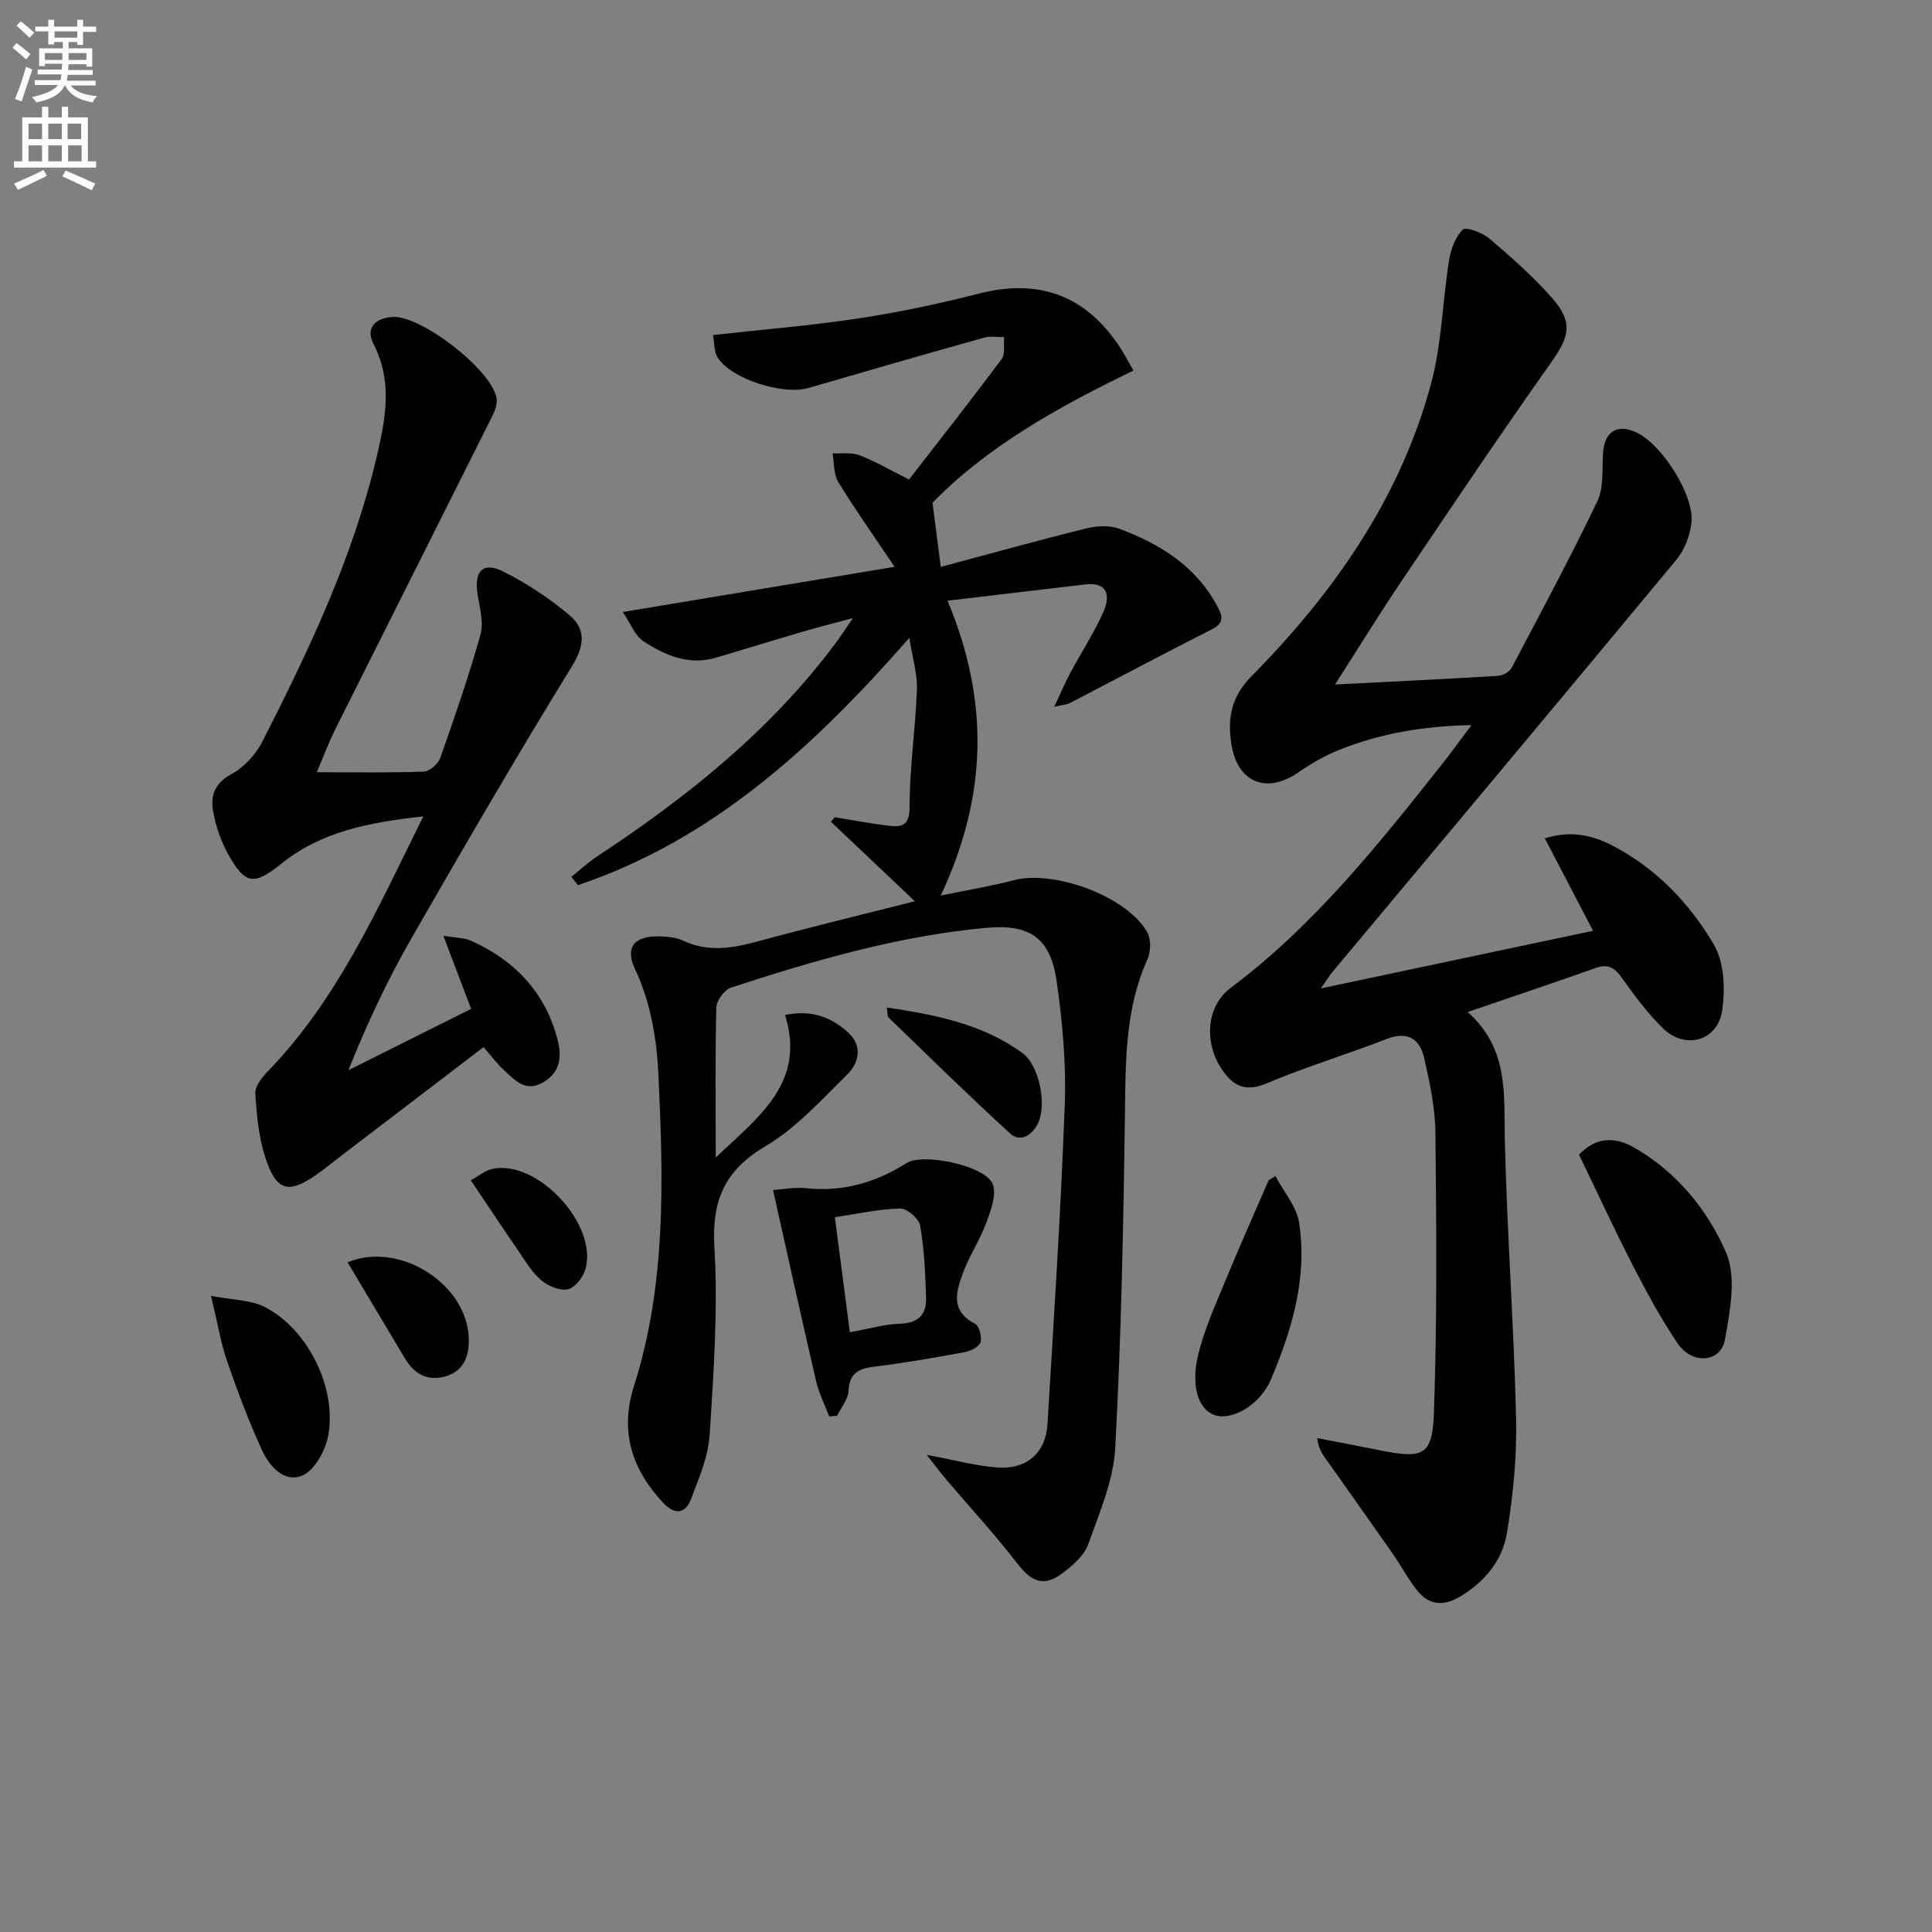 <svg enable-background="new 0 0 400 400" viewBox="0 0 400 400" xmlns="http://www.w3.org/2000/svg"><rect x="0" y="0" width="400" height="400" fill="#808080" stroke="none"/><path d="m2.6 9.9.8-1c.9.7 1.9 1.4 2.9 2.3l-.9 1.1c-1.1-1-2-1.8-2.8-2.4zm.5 10.6c.9-2.1 1.6-4.3 2.3-6.7.4.2.8.4 1.3.6-.7 2.1-1.5 4.3-2.2 6.6zm.3-15.2.9-.9c1 .8 2 1.6 2.8 2.4l-1 1c-.9-.9-1.8-1.7-2.7-2.5zm12.6-1.2h1.2v1.4h2.7v1.1h-2.7v2.7h-1.2v-.6h-1.8v1.3h4.9v3.8h-1.2v-.5h-3.7c0 .4-.1.9-.1 1.2h5.1v1h-5.2c0 .5-.1.9-.2 1.2h6v1h-5.2c1.1 1.3 2.9 2 5.5 2.2-.4.4-.7.8-.9 1.3-2.9-.5-4.8-1.6-5.7-3.5h-.1c-.8 1.7-2.7 2.9-5.9 3.5-.2-.4-.6-.8-.9-1.1 2.8-.6 4.6-1.4 5.4-2.5h-4.8v-1h5.3c.1-.3.2-.7.2-1.2h-4.9v-1h5c0-.4 0-.8.1-1.2h-3.6v.5h-1.2v-3.7h4.9v-1.3h-1.8v.5h-1.2v-2.7h-2.7v-1h2.7v-1.4h1.2v1.4h4.8zm-6.7 8.3h3.6c0-.4 0-.9 0-1.4h-3.6zm1.9-4.6h4.8v-1.3h-4.7v1.3zm6.7 3.2h-3.7v1.4h3.7z" fill="#fbfafc"/><path d="m8.7 22.1h1.3v2.2h2.8v-2.2h1.3v2.2h4.1v9.1h1.7v1.3h-17v-1.3h1.7v-9.1h4.1zm.3 13.1.7 1.2c-1.8.9-3.8 1.9-6 2.9-.2-.4-.5-.8-.8-1.3 2.3-1 4.4-1.9 6.1-2.8zm-3.1-6.4h2.8v-3.2h-2.8zm0 4.6h2.8v-3.3h-2.8zm4.1-4.6h2.8v-3.2h-2.8zm0 4.6h2.8v-3.3h-2.8zm3.6 1.9c2.1.9 4.1 1.8 6.1 2.7l-.7 1.4c-2.2-1.1-4.2-2-6.1-2.9zm3.2-9.7h-2.8v3.2h2.8zm-2.7 7.8h2.8v-3.3h-2.8z" fill="#fbfafc"/><g fill="#010104"><path d="m148.18 239.65c9.26-8.72 18.65-15.64 14.36-29.51 5.61-1.17 9.83.55 13.28 3.85 2.81 2.69 1.94 6.18-.45 8.52-5.33 5.21-10.47 11-16.77 14.72-8.51 5.03-11.26 11.18-10.69 20.95.75 12.9-.15 25.93-.98 38.87-.29 4.5-2.21 8.98-3.85 13.29-1.11 2.91-3.21 3.51-5.7.88-6.57-6.96-9.11-14.86-6.13-24.22 6.69-21.02 6.1-42.62 5.08-64.26-.36-7.71-1.57-15.08-4.9-22.21-2.1-4.5.04-6.84 5.15-6.66 1.64.06 3.42.2 4.86.88 5.15 2.42 10.16 1.59 15.38.17 10.56-2.87 21.2-5.44 32.59-8.33-6.07-5.74-11.72-11.1-17.37-16.45.26-.31.53-.63.79-.94 3.71.6 7.41 1.31 11.13 1.76 2.74.33 4.36.02 4.36-3.9 0-8.11 1.22-16.21 1.52-24.33.12-3.18-.9-6.4-1.57-10.67-19.85 22.66-40.75 41.81-68.61 51.2-.45-.57-.91-1.15-1.36-1.72 1.8-1.44 3.49-3.03 5.4-4.28 18.6-12.25 35.82-26.04 49.27-44.05.98-1.31 1.87-2.7 3.61-5.24-4.2 1.13-7.24 1.89-10.25 2.78-6.05 1.77-12.07 3.63-18.11 5.42-5.61 1.66-10.53-.48-15-3.4-1.8-1.18-2.7-3.74-4.27-6.06 19.24-3.2 37.43-6.22 56.26-9.36-4.37-6.51-8.22-11.93-11.68-17.59-.98-1.6-.8-3.91-1.16-5.9 1.86.1 3.89-.26 5.54.38 3.37 1.31 6.53 3.15 10.3 5.03 6.46-8.34 12.93-16.55 19.17-24.93.79-1.06.37-3.01.51-4.55-1.38.02-2.85-.25-4.13.11-12.14 3.41-24.26 6.89-36.36 10.42-5.27 1.54-15.9-1.8-18.81-6.28-.78-1.2-.65-2.99-.97-4.67 10.46-1.17 20.39-1.97 30.2-3.46 8.34-1.27 16.64-3.02 24.82-5.12 12.34-3.16 22.02.26 29.13 10.95.9 1.36 1.65 2.81 2.9 4.98-15.56 7.51-30.3 15.75-41.6 27.37.58 4.5 1.07 8.34 1.71 13.28 9.91-2.65 19.88-5.43 29.92-7.92 2.21-.55 4.91-.76 6.97 0 8.42 3.12 15.86 7.71 20.31 15.97 1.02 1.89 1.69 3.47-1.01 4.84-9.89 5.01-19.68 10.22-29.52 15.33-.55.29-1.24.3-3.18.74 1.37-2.91 2.27-5.05 3.36-7.08 2.27-4.24 4.95-8.3 6.87-12.69 1.38-3.16.89-6.11-3.84-5.56-9.18 1.08-18.36 2.17-28.48 3.37 8.75 20.92 8.19 40.57-1.4 61.04 5.61-1.16 10.39-1.93 15.05-3.16 8.4-2.21 23.4 3.28 27.67 10.71.83 1.45.79 4.05.07 5.64-4.68 10.36-4.52 21.28-4.67 32.31-.31 22.96-.77 45.93-2 68.85-.36 6.75-3.27 13.44-5.59 19.95-.82 2.31-3.13 4.32-5.19 5.9-3.95 3.02-6.49 1.99-9.5-1.91-4.63-6.01-9.8-11.6-14.72-17.39-1.19-1.4-2.29-2.89-4.03-5.1 5.71 1.06 10.18 2.31 14.71 2.62 6.06.41 9.93-3.06 10.29-9.02 1.34-22.06 2.77-44.13 3.58-66.21.31-8.41-.48-16.95-1.66-25.31-1.29-9.2-5.62-12.03-14.74-11.18-18.14 1.69-35.5 6.74-52.71 12.37-1.36.44-2.99 2.66-3.03 4.09-.26 9.8-.13 19.62-.13 31.08z"/><path d="m276.4 141.72c12.01-.61 22.91-1.13 33.81-1.8.97-.06 2.31-.82 2.75-1.64 6.04-11.43 12.15-22.82 17.74-34.47 1.35-2.81.99-6.49 1.17-9.78.26-4.63 2.84-6.39 6.9-4.51 5.33 2.46 12.11 13.1 11.42 18.8-.32 2.6-1.41 5.5-3.06 7.5-23.69 28.58-47.54 57.03-71.35 85.52-.5.6-.91 1.29-2.31 3.3 19.43-4.12 37.44-7.93 56.35-11.93-3.55-6.82-6.67-12.8-9.97-19.13 4.92-1.6 9.47-.84 13.82 1.4 9.15 4.71 16.13 12 21.2 20.64 2.12 3.62 2.31 9.05 1.72 13.43-.89 6.51-7.71 8.41-12.4 3.76-3.17-3.14-5.87-6.81-8.47-10.45-1.48-2.07-2.87-2.83-5.35-1.95-8.42 2.99-16.9 5.83-26.5 9.12 8.58 7.67 7.46 17 7.68 26.29.46 19.28 1.88 38.53 2.34 57.81.19 7.89-.61 15.9-1.88 23.71-.93 5.7-4.6 10.18-9.77 13.25-3.42 2.02-6.41 1.74-8.84-1.31-1.85-2.32-3.25-5-4.95-7.45-4.56-6.53-9.17-13.02-13.77-19.52-.82-1.15-1.69-2.26-1.96-4.56 4.28.83 8.56 1.63 12.83 2.49 9.08 1.85 11.02 1.19 11.33-7.73.68-19.27.51-38.58.31-57.87-.05-5.23-1.17-10.51-2.34-15.64-.91-3.99-3.49-5.56-7.83-3.87-8.19 3.2-16.65 5.73-24.74 9.16-4.39 1.86-6.96.59-9.27-2.83-3.82-5.66-3.25-13.16 1.8-16.94 17.28-12.94 30.53-29.63 43.78-46.34 1.84-2.32 3.57-4.74 6.05-8.05-10.05.18-18.84 1.74-27.27 5.08-3.06 1.21-5.97 2.93-8.7 4.79-6.56 4.48-12.57 1.94-13.75-6.1-.77-5.24-.05-9.6 4.21-13.92 17.03-17.25 30.77-36.82 37.16-60.56 2.22-8.24 2.36-17.02 3.72-25.51.37-2.28 1.29-4.86 2.85-6.37.67-.64 4.05.62 5.49 1.84 4.54 3.87 9.08 7.86 13 12.33 4.45 5.09 3.59 8-.33 13.52-10.48 14.79-20.58 29.85-30.71 44.87-4.57 6.77-8.84 13.71-13.91 21.62z"/><path d="m65.59 159.88c7.94 0 15.07.14 22.19-.13 1.2-.05 2.95-1.63 3.39-2.87 2.97-8.42 5.89-16.87 8.3-25.46.71-2.53-.15-5.56-.59-8.32-.77-4.85 1.08-6.89 5.32-4.77 4.85 2.42 9.49 5.51 13.65 8.99 3.4 2.85 3.28 6.19.63 10.51-11.4 18.54-22.35 37.37-33.19 56.25-4.95 8.64-9.25 17.65-13.15 27.49 8.34-4.17 16.69-8.33 25.4-12.69-1.89-4.99-3.69-9.7-5.75-15.14 2.39.41 4.29.37 5.84 1.07 9.07 4.14 15.37 10.77 17.86 20.64.89 3.54.39 6.62-3.02 8.63-3.67 2.17-5.91-.48-8.2-2.59-1.34-1.23-2.43-2.72-4.16-4.69-10.05 7.67-20.06 15.3-30.06 22.94-1.45 1.11-2.86 2.28-4.36 3.34-5.95 4.21-8.46 3.62-10.77-3.47-1.37-4.19-1.78-8.76-2.06-13.19-.09-1.46 1.3-3.29 2.48-4.5 14.54-14.96 22.79-33.69 32.3-52.9-11.13 1.24-21.04 3.09-29.34 9.76-5.67 4.55-7.51 4.46-11.06-1.92-1.57-2.83-2.68-6.1-3.18-9.3-.46-2.97.54-5.51 3.84-7.28 2.62-1.41 5.05-4.06 6.42-6.74 9.66-18.95 18.77-38.15 23.68-59 1.83-7.79 3.34-15.55-.68-23.35-1.67-3.23.3-5.35 3.97-5.57 5.88-.35 20.46 10.9 21.52 16.8.2 1.15-.31 2.57-.86 3.68-10.77 21.54-21.61 43.03-32.38 64.57-1.47 2.92-2.6 5.99-3.98 9.21z"/><path d="m160.05 246.39c1.78-.11 4.38-.65 6.9-.38 7.61.81 14.41-1.21 20.75-5.21 3.49-2.2 16.57.6 17.87 4.45.75 2.24-.43 5.39-1.36 7.89-1.32 3.55-3.48 6.79-4.81 10.35-1.44 3.87-2.72 7.92 2.46 10.57.88.45 1.5 2.78 1.13 3.87-.33.97-2.12 1.81-3.39 2.04-6.19 1.14-12.4 2.22-18.65 2.99-3.25.4-5.1 1.38-5.28 5.04-.09 1.74-1.53 3.42-2.36 5.12-.55.04-1.1.09-1.64.13-.92-2.42-2.12-4.78-2.7-7.29-2.99-12.84-5.82-25.73-8.92-39.57zm15.9 29.44c4.15-.75 7.22-1.68 10.31-1.76 3.86-.1 5.61-1.91 5.48-5.47-.18-4.96-.38-9.97-1.23-14.84-.25-1.45-2.73-3.59-4.15-3.55-4.36.1-8.71 1.09-13.51 1.8 1.08 8.32 2.07 15.9 3.1 23.82z"/><path d="m326.91 239.05c3.56-3.69 7.43-3.74 11.4-1.47 8.83 5.04 15.19 12.88 19.05 21.73 2.2 5.05.83 12.09-.22 18.01-.86 4.83-6.8 5.28-9.83.78-3.42-5.07-6.36-10.48-9.16-15.93-3.86-7.5-7.39-15.17-11.24-23.12z"/><path d="m264.07 243.51c1.68 3.18 4.35 6.22 4.88 9.58 1.78 11.33-1.42 22.09-5.76 32.39-2.32 5.52-8.19 8.71-11.72 7.5-3.26-1.12-4.99-5.84-3.42-12.4 1.25-5.23 3.52-10.23 5.58-15.24 2.9-7.05 6.01-14.01 9.04-21 .45-.28.92-.56 1.4-.83z"/><path d="m43.69 268.29c4.47.88 8.23.82 11.18 2.34 8.97 4.62 15.02 17 13.03 26.85-.61 3-2.8 6.95-5.3 8.01-3.81 1.61-6.86-1.99-8.39-5.32-2.75-6-5.07-12.22-7.23-18.46-1.27-3.73-1.9-7.66-3.29-13.42z"/><path d="m183.6 208.59c10.13 1.52 19.8 3.4 28.05 9.41 3.61 2.63 5.15 10.91 3.17 14.74-1.23 2.37-3.6 3.84-5.7 1.92-8.55-7.81-16.81-15.94-25.15-23.99-.28-.28-.18-.93-.37-2.08z"/><path d="m71.96 261.34c10.93-4.48 24.93 4.68 25.1 15.96.06 3.64-1.14 6.62-4.88 7.68-3.66 1.03-6.43-.51-8.34-3.73-3.88-6.53-7.78-13.05-11.88-19.91z"/><path d="m97.47 244.36c1.77-.97 2.97-2 4.33-2.32 9.39-2.19 22.27 11.69 19.33 20.95-.51 1.62-2.21 3.72-3.64 3.96-1.72.29-4.12-.73-5.54-1.98-1.96-1.71-3.34-4.12-4.84-6.31-3.1-4.51-6.12-9.07-9.64-14.3z"/></g></svg>